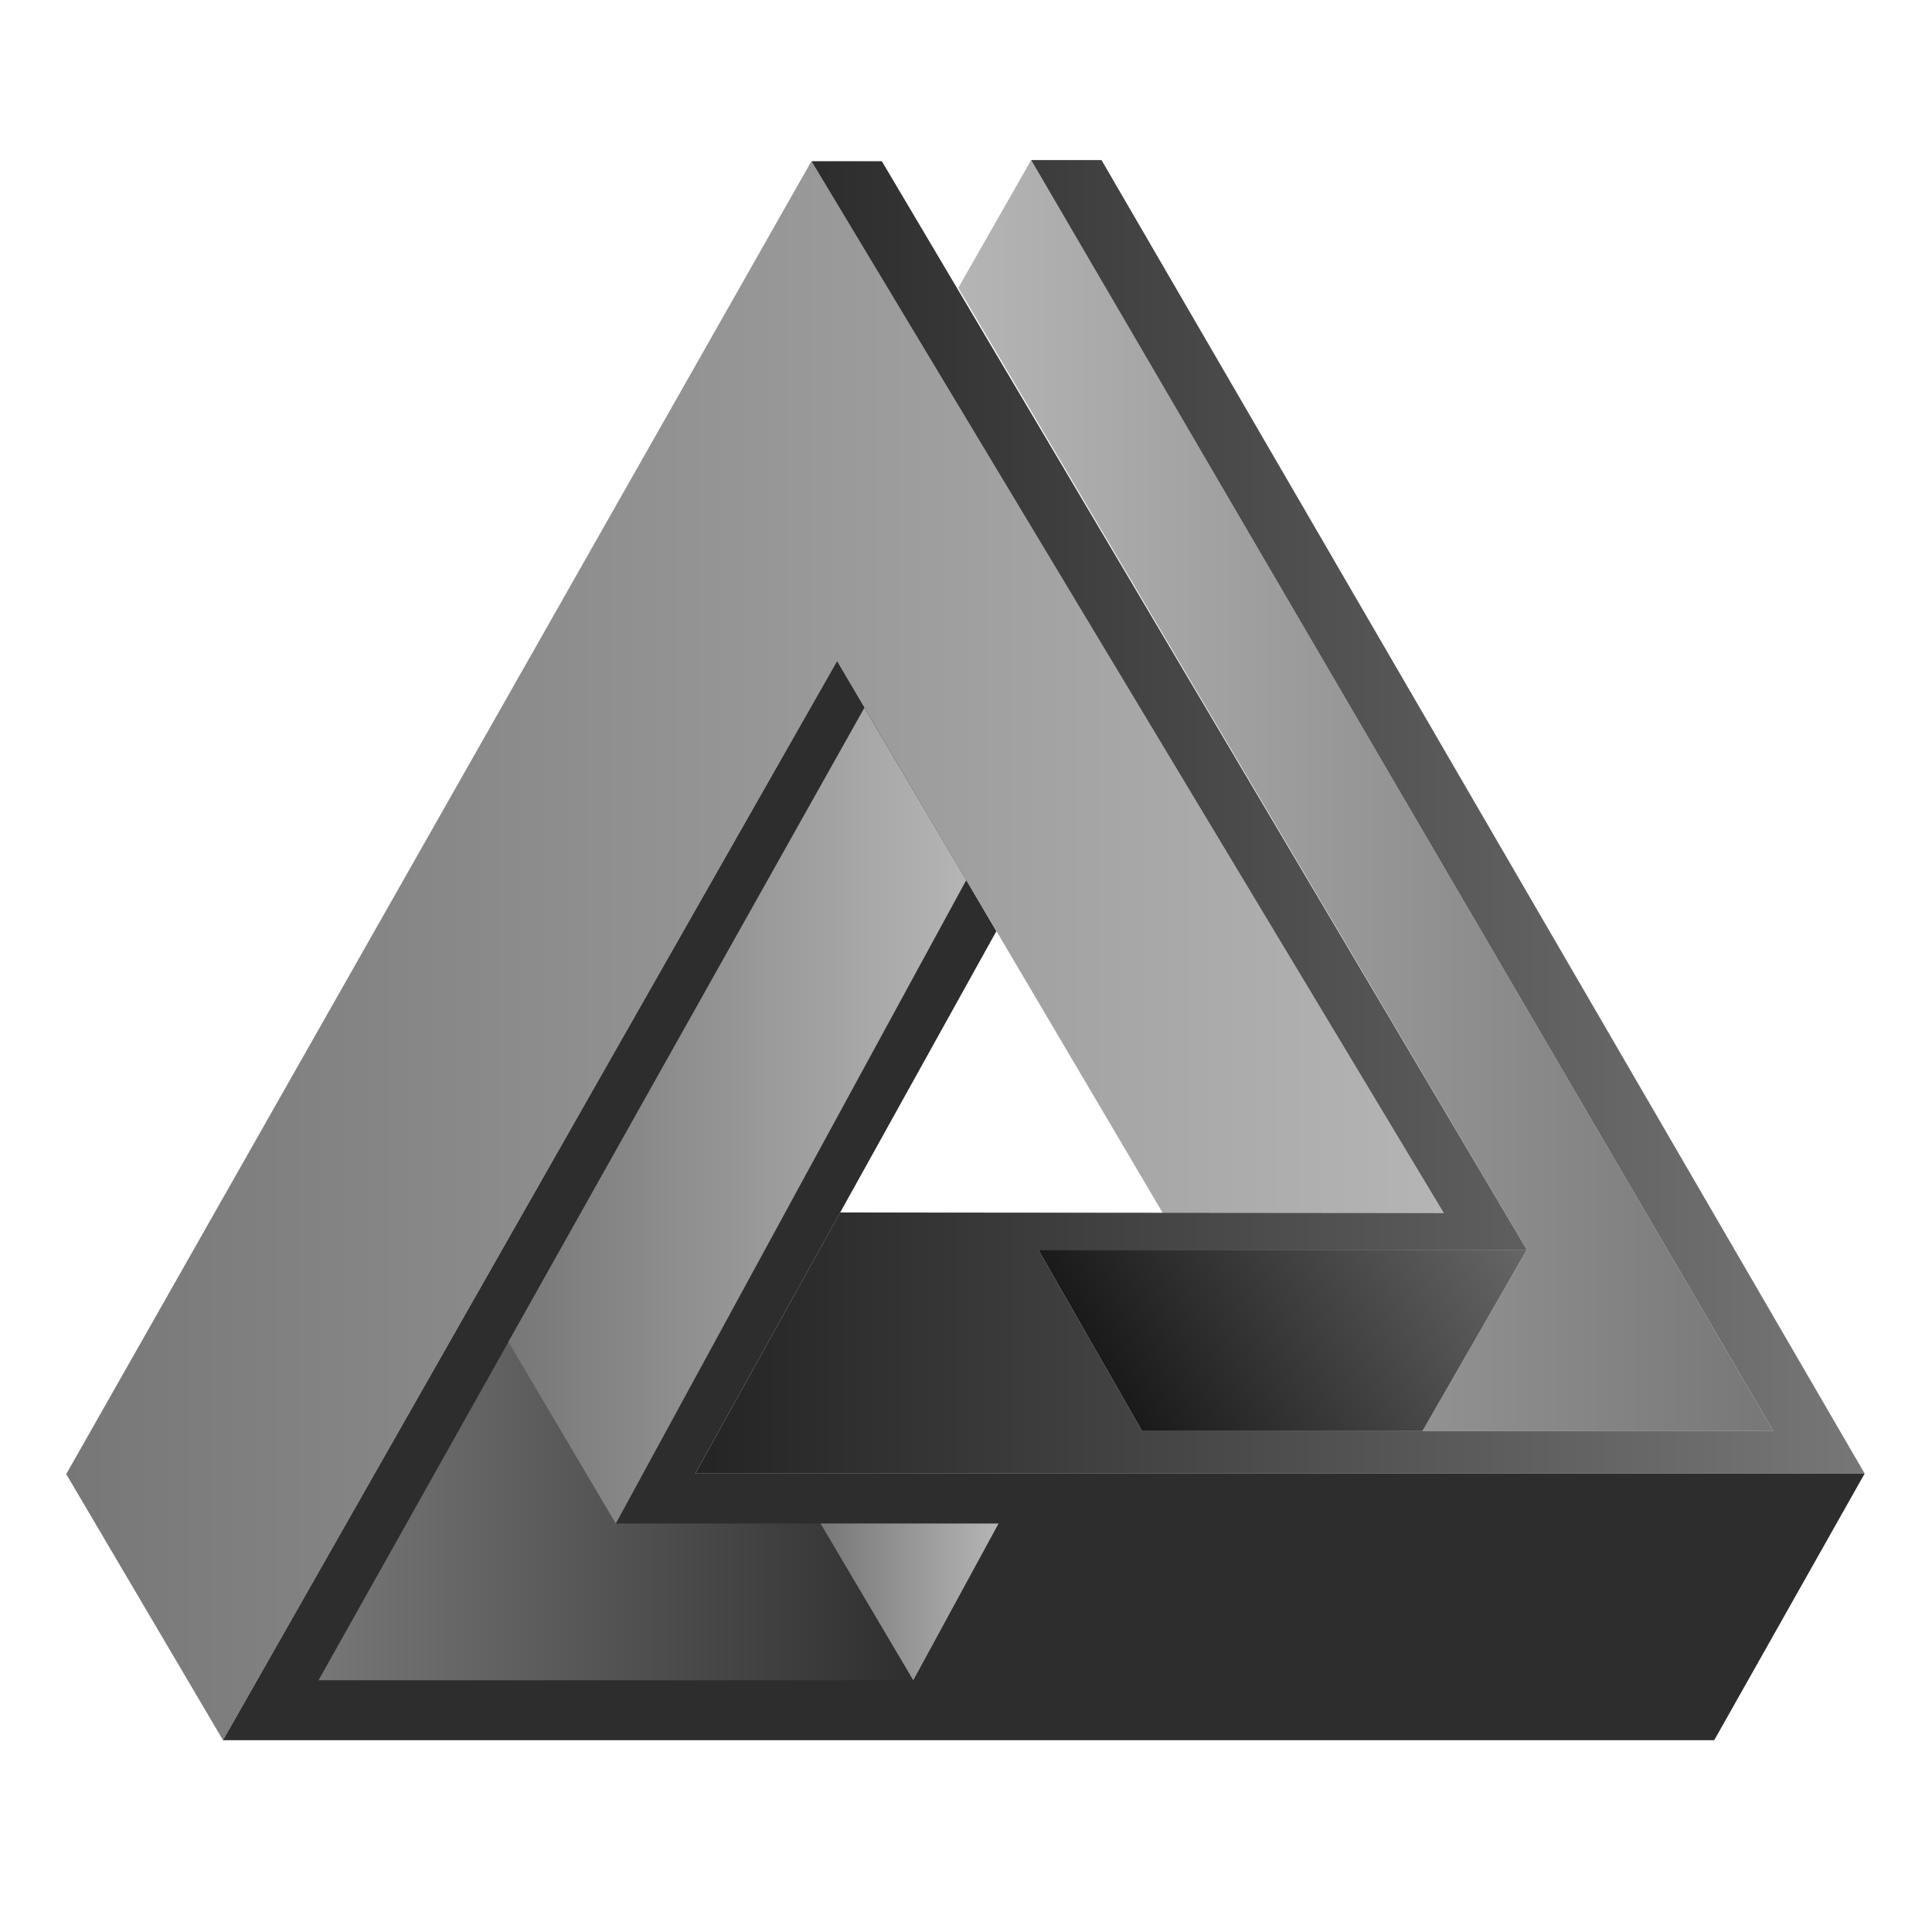 <?xml version="1.0" encoding="utf-8"?>
<!-- Generator: Adobe Illustrator 19.2.0, SVG Export Plug-In . SVG Version: 6.00 Build 0)  -->
<svg version="1.1" baseProfile="basic" id="Capa_1" xmlns="http://www.w3.org/2000/svg" xmlns:xlink="http://www.w3.org/1999/xlink"
	 x="0px" y="0px" viewBox="0 0 700 700" xml:space="preserve">
<style type="text/css">
	.st0{fill:url(#SVGID_1_);}
	.st1{fill:url(#SVGID_2_);}
	.st2{fill:url(#SVGID_3_);}
	.st3{fill:#2D2D2D;}
	.st4{fill:url(#SVGID_4_);}
	.st5{fill:url(#SVGID_5_);}
	.st6{fill:url(#SVGID_6_);}
	.st7{fill:url(#SVGID_7_);}
	.st8{display:none;fill:#3F3F3F;}
	.st9{display:none;}
	.st10{display:inline;fill:url(#SVGID_8_);}
	.st11{display:inline;fill:url(#SVGID_9_);}
	.st12{display:inline;fill:url(#SVGID_10_);}
	.st13{display:inline;fill:url(#SVGID_11_);}
	.st14{display:inline;fill:url(#SVGID_12_);}
	.st15{display:inline;fill:url(#SVGID_13_);}
	.st16{display:inline;fill:url(#SVGID_14_);}
	.st17{display:inline;fill:url(#SVGID_15_);}
</style>
<g>
	<linearGradient id="SVGID_1_" gradientUnits="userSpaceOnUse" x1="24" y1="344.454" x2="523.106" y2="344.454">
		<stop  offset="0" style="stop-color:#777777"/>
		<stop  offset="1" style="stop-color:#B5B5B5"/>
	</linearGradient>
	<polygon class="st0" points="80.8,630.5 303.3,239.5 421.3,439.5 523.1,439.5 294,58.4 24,534.1 	"/>
	<linearGradient id="SVGID_2_" gradientUnits="userSpaceOnUse" x1="347.212" y1="288.257" x2="642.547" y2="288.257">
		<stop  offset="0" style="stop-color:#B5B5B5"/>
		<stop  offset="1" style="stop-color:#777777"/>
	</linearGradient>
	<polygon class="st1" points="553.2,452.8 515.4,518.5 642.5,518.5 373.6,58 347.2,104.3 	"/>
	<linearGradient id="SVGID_3_" gradientUnits="userSpaceOnUse" x1="251.888" y1="295.954" x2="675.602" y2="295.954">
		<stop  offset="0" style="stop-color:#242424"/>
		<stop  offset="1" style="stop-color:#777777"/>
	</linearGradient>
	<polygon class="st2" points="294,58.4 319.5,58.4 553.2,452.8 376.2,452.8 413.8,518.5 642.5,518.5 373.6,58 399.1,58 675.6,533.9 
		251.9,533.9 304.4,439.3 523.1,439.5 	"/>
	<polygon class="st3" points="80.8,630.5 621.1,630.5 675.6,533.9 251.9,533.9 361,337.4 303.3,239.5 	"/>
	<linearGradient id="SVGID_4_" gradientUnits="userSpaceOnUse" x1="407.565" y1="507.716" x2="540.544" y2="430.941">
		<stop  offset="1.443196e-03" style="stop-color:#1A1A1A"/>
		<stop  offset="1" style="stop-color:#666666"/>
	</linearGradient>
	<polygon class="st4" points="553.2,452.8 515.4,518.5 413.8,518.5 376.2,452.8 	"/>
	<linearGradient id="SVGID_5_" gradientUnits="userSpaceOnUse" x1="115.375" y1="432.601" x2="361.821" y2="432.601">
		<stop  offset="0" style="stop-color:#777777"/>
		<stop  offset="1" style="stop-color:#242424"/>
	</linearGradient>
	<polygon class="st5" points="313.2,256.4 115.4,608.8 330.9,608.8 361.8,552 223.1,552 350.1,318.9 	"/>
	<linearGradient id="SVGID_6_" gradientUnits="userSpaceOnUse" x1="184.221" y1="404.188" x2="350.147" y2="404.188">
		<stop  offset="0" style="stop-color:#777777"/>
		<stop  offset="1" style="stop-color:#B5B5B5"/>
	</linearGradient>
	<polygon class="st6" points="223.1,552 350.1,318.9 313.2,256.4 184.2,486.2 	"/>
	<linearGradient id="SVGID_7_" gradientUnits="userSpaceOnUse" x1="297.317" y1="580.389" x2="361.821" y2="580.389">
		<stop  offset="0" style="stop-color:#777777"/>
		<stop  offset="1" style="stop-color:#B5B5B5"/>
	</linearGradient>
	<polygon class="st7" points="330.9,608.8 361.8,552 297.3,552 	"/>
</g>
<path class="st8" d="M678.2,534.9c0-0.1,0.1-0.2,0.1-0.3c0-0.1,0-0.2,0-0.2c0-0.3,0-0.5,0-0.8c0,0,0-0.1-0.1-0.1
	c0-0.1-0.1-0.2-0.1-0.4L400.5,55.4c-0.4-0.6-1-1-1.8-1h-25.6c-0.7,0-1.4,0.4-1.8,1l-25,43.8l-25.8-43.5c-0.4-0.6-1-1-1.8-1h-25.6
	c-0.1,0-0.2,0-0.3,0h-0.2c-0.1,0-0.2,0.1-0.3,0.1l-0.2,0.1c-0.1,0.1-0.2,0.1-0.3,0.2l-0.1,0.1c-0.1,0.1-0.2,0.3-0.3,0.4l0,0
	l-271,477.7c-0.4,0.6-0.4,1.4,0,2.1l57,96.8c0.1,0.1,0.1,0.2,0.2,0.2c0,0.1,0.1,0.1,0.1,0.2c0.1,0.1,0.2,0.1,0.3,0.2l0.2,0.1
	c0.1,0.1,0.2,0.1,0.3,0.1l0.2,0.1c0.2,0,0.4,0.1,0.5,0.1h542.4c0.7,0,1.4-0.4,1.8-1l54.6-97l0,0C678.1,535.1,678.1,535,678.2,534.9z
	 M349,102.8l24.1-42.4l266.4,456.1H519l36.2-62.9l0,0c0,0,0-0.1,0-0.1c0.1-0.1,0.1-0.2,0.1-0.4l0,0c0-0.1,0-0.1,0-0.2
	c0-0.1,0-0.2,0-0.3l0,0c0-0.1,0-0.2,0-0.2c0-0.1,0-0.2,0-0.3l0,0c0-0.1-0.1-0.2-0.1-0.2c0-0.1-0.1-0.2-0.1-0.2l0,0l-0.2-0.4
	L349,102.8z M528.3,492.4l-14,24.3h-99.6l-35.3-61.9h170.5L528.3,492.4z M317.7,58.8l232.1,391.8h-174c-1.1,0-2,0.9-2,2.1
	c0,0.4,0.1,0.7,0.3,1l37.6,66c0.4,0.6,1,1,1.8,1H643c1.1,0,2-0.9,2-2.1c0-0.4-0.1-0.7-0.3-1L376.6,58.5h20.9l275.1,473.7H254.4
	l50.5-90.9l115.4,0.2c0.2,0.1,0.5,0.1,0.7,0.1h102.2c0.2,0,0.4,0,0.5-0.1l0.1-0.1c0.1,0,0.2-0.1,0.3-0.1l0,0
	c0.3-0.2,0.5-0.4,0.7-0.7l0,0c0.3-0.6,0.3-1.4,0-2.1L296.9,58.8H317.7L317.7,58.8z M295.4,554.3l31.3,52.9H117.4l65.6-117l37.2,63
	c0.4,0.6,1,1,1.8,1L295.4,554.3L295.4,554.3z M330.2,605.2l-30-50.8h57.7L330.2,605.2z M312.6,259.7l34.7,58.7L222,548.2l-36.6-62
	L312.6,259.7z M417.4,437.2l-110.2-0.1l53.4-96.1L417.4,437.2z M293.3,60.9l226.3,376.5l-97.5-0.1L304.3,237.6
	c-0.3-0.6-0.9-0.9-1.5-1h-0.2l0,0c-0.7,0-1.4,0.4-1.8,1L79.2,627.1l-54.6-92.7L293.3,60.9z M620.4,629.1H82.7l219.9-386.4l7.6,12.9
	l-198,352.8c-0.6,1-0.2,2.2,0.8,2.8c0.3,0.2,0.6,0.3,1,0.3h216.4c0.8,0,1.4-0.4,1.8-1.1l31-57l0,0l0,0c0-0.1,0.1-0.1,0.1-0.2
	c0-0.1,0.1-0.2,0.1-0.3c0-0.1,0-0.3,0-0.4c0,0,0-0.1,0-0.1c0-0.5-0.2-1-0.6-1.4l0,0c-0.4-0.3-0.9-0.5-1.4-0.6H225.5l124.1-227.8
	l8.5,14.4l-56,100.8c-0.1,0.1-0.2,0.2-0.3,0.4l-52.7,95c-0.5,1-0.2,2.2,0.8,2.8c0.3,0.2,0.6,0.3,1,0.3h421.8L620.4,629.1z"/>
<g class="st9">
	<linearGradient id="SVGID_8_" gradientUnits="userSpaceOnUse" x1="23.439" y1="343.224" x2="522.802" y2="343.224">
		<stop  offset="0" style="stop-color:#777777"/>
		<stop  offset="1" style="stop-color:#B5B5B5"/>
	</linearGradient>
	<polygon class="st10" points="80.2,629.4 302.9,238.3 420.9,438.4 522.8,438.4 293.6,57 23.4,533 	"/>
	<linearGradient id="SVGID_9_" gradientUnits="userSpaceOnUse" x1="346.817" y1="286.998" x2="642.305" y2="286.998">
		<stop  offset="0" style="stop-color:#B5B5B5"/>
		<stop  offset="1" style="stop-color:#777777"/>
	</linearGradient>
	<polygon class="st11" points="552.9,451.6 515.1,517.4 642.3,517.4 373.2,56.6 346.8,102.9 	"/>
	<linearGradient id="SVGID_10_" gradientUnits="userSpaceOnUse" x1="251.444" y1="294.699" x2="675.376" y2="294.699">
		<stop  offset="0" style="stop-color:#242424"/>
		<stop  offset="1" style="stop-color:#777777"/>
	</linearGradient>
	<polygon class="st12" points="293.6,57 319.1,57 552.9,451.6 375.9,451.6 413.4,517.4 642.3,517.4 373.2,56.6 398.8,56.6 
		675.4,532.8 251.4,532.8 304,438.1 522.8,438.4 	"/>
	<linearGradient id="SVGID_11_" gradientUnits="userSpaceOnUse" x1="80.225" y1="433.85" x2="675.376" y2="433.85">
		<stop  offset="0" style="stop-color:#1A1A1A"/>
		<stop  offset="0.997" style="stop-color:#000000"/>
	</linearGradient>
	<polygon class="st13" points="80.2,629.4 620.9,629.4 675.4,532.8 251.4,532.8 360.7,336.1 302.9,238.3 	"/>
	<linearGradient id="SVGID_12_" gradientUnits="userSpaceOnUse" x1="464.358" y1="517.368" x2="464.358" y2="451.601">
		<stop  offset="3.276807e-03" style="stop-color:#000000"/>
		<stop  offset="1" style="stop-color:#1A1A1A"/>
	</linearGradient>
	<polygon class="st14" points="552.9,451.6 515.1,517.4 413.4,517.4 375.9,451.6 	"/>
	<linearGradient id="SVGID_13_" gradientUnits="userSpaceOnUse" x1="114.861" y1="431.416" x2="361.434" y2="431.416">
		<stop  offset="0" style="stop-color:#777777"/>
		<stop  offset="1" style="stop-color:#242424"/>
	</linearGradient>
	<polygon class="st15" points="312.8,255.1 114.9,607.7 330.5,607.7 361.4,550.9 222.7,550.9 349.8,317.7 	"/>
	<linearGradient id="SVGID_14_" gradientUnits="userSpaceOnUse" x1="183.743" y1="402.989" x2="349.754" y2="402.989">
		<stop  offset="0" style="stop-color:#777777"/>
		<stop  offset="1" style="stop-color:#B5B5B5"/>
	</linearGradient>
	<polygon class="st16" points="222.6,550.9 349.8,317.7 312.8,255.1 183.7,485 	"/>
	<linearGradient id="SVGID_15_" gradientUnits="userSpaceOnUse" x1="296.897" y1="579.281" x2="361.434" y2="579.281">
		<stop  offset="0" style="stop-color:#777777"/>
		<stop  offset="1" style="stop-color:#B5B5B5"/>
	</linearGradient>
	<polygon class="st17" points="330.5,607.7 361.4,550.9 296.9,550.9 	"/>
</g>
</svg>
